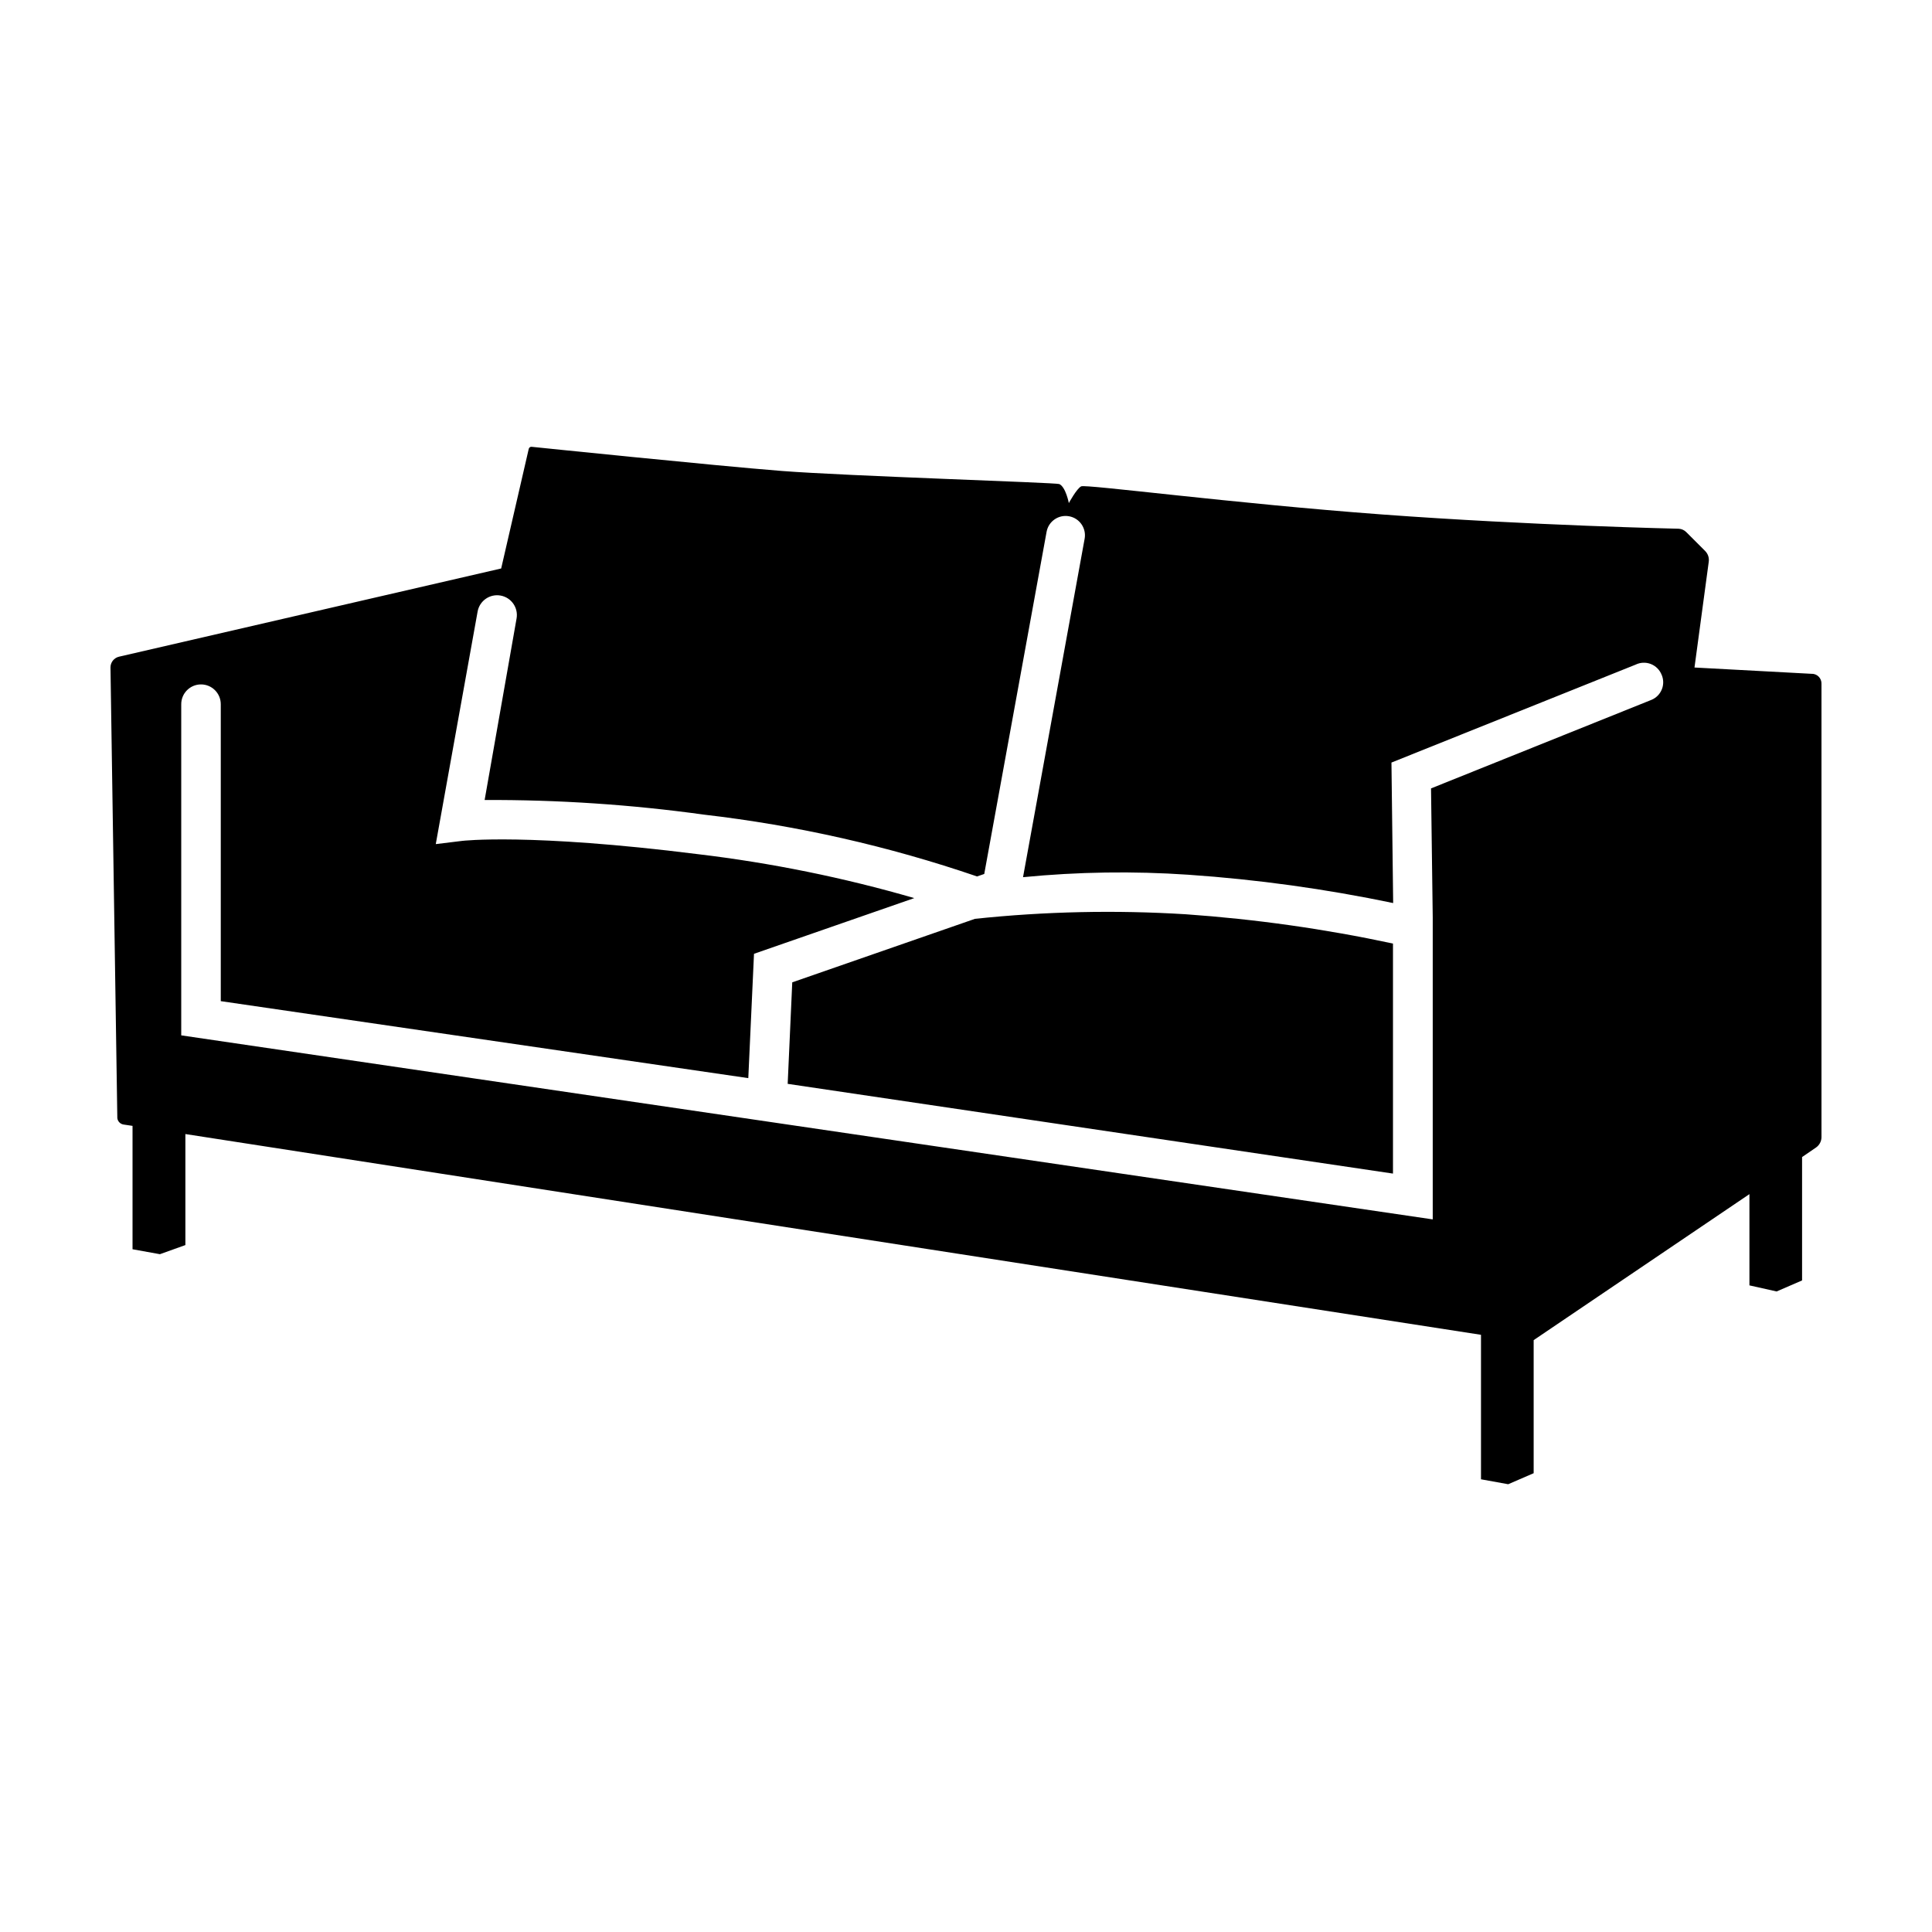 <?xml version="1.0" encoding="UTF-8"?>
<!-- Uploaded to: ICON Repo, www.iconrepo.com, Generator: ICON Repo Mixer Tools -->
<svg fill="#000000" width="800px" height="800px" version="1.1" viewBox="144 144 512 512" xmlns="http://www.w3.org/2000/svg">
 <path d="m458.24 386.29c18.465 1.293 36.816 3.883 54.914 7.762v60.961l-160.41-23.781 1.211-26.902 48.418-16.828h-0.004c18.559-1.961 37.246-2.363 55.871-1.211zm168.47-61.059v120.11c0 1.109-0.547 2.144-1.461 2.773l-3.68 2.519v32.695l-6.75 2.922-7.203-1.613v-24.18l-57.18 38.691v35.266l-6.75 2.922-7.207-1.309v-38.289l-343.35-53.203v29.422l-6.75 2.418-7.254-1.309v-32.699l-2.367-0.352c-0.879-0.129-1.559-0.832-1.664-1.711l-1.812-119.4c-0.012-1.371 0.93-2.566 2.266-2.875l101.27-23.375 7.305-31.691c0.078-0.348 0.402-0.586 0.758-0.555 0 0 48.82 5.039 66.25 6.398 17.434 1.359 72.75 3.074 73.605 3.477 1.715 0.805 2.519 5.039 2.519 5.039s2.066-3.828 3.273-4.434c1.211-0.605 40.305 4.535 79.805 7.457s78.594 3.777 78.594 3.777c0.746 0.051 1.445 0.375 1.965 0.906l5.039 5.039c0.723 0.75 1.055 1.793 0.906 2.82l-3.777 28.012 30.934 1.664c0.727-0.043 1.434 0.223 1.953 0.73 0.52 0.512 0.797 1.215 0.766 1.941zm-42.371-2.418h0.004c-0.52-1.309-1.559-2.34-2.867-2.848-1.312-0.508-2.773-0.441-4.035 0.176l-64.691 25.945 0.453 37.23v0.004c-17.91-3.746-36.055-6.254-54.309-7.508-14.586-0.992-29.23-0.773-43.781 0.652l16.324-89.68v0.004c0.512-2.781-1.324-5.457-4.106-5.969-2.785-0.516-5.457 1.32-5.973 4.106l-16.523 90.688-1.914 0.656v-0.004c-23.461-8.035-47.715-13.523-72.348-16.375-19.266-2.668-38.691-3.965-58.141-3.879l8.465-48.113c0.5-2.852-1.406-5.57-4.258-6.07s-5.57 1.406-6.07 4.258l-11.086 61.613 7.004-0.855s17.633-2.117 62.523 3.527c19.379 2.309 38.539 6.199 57.281 11.637l-42.473 14.762-1.512 32.949-139.8-20.402v-78.695c0-2.894-2.344-5.242-5.238-5.242s-5.238 2.348-5.238 5.242v87.762l331.66 48.77v-80.055l-0.453-34.16 58.441-23.477c1.242-0.52 2.223-1.52 2.723-2.766 0.504-1.25 0.484-2.648-0.051-3.883z"/>
</svg>